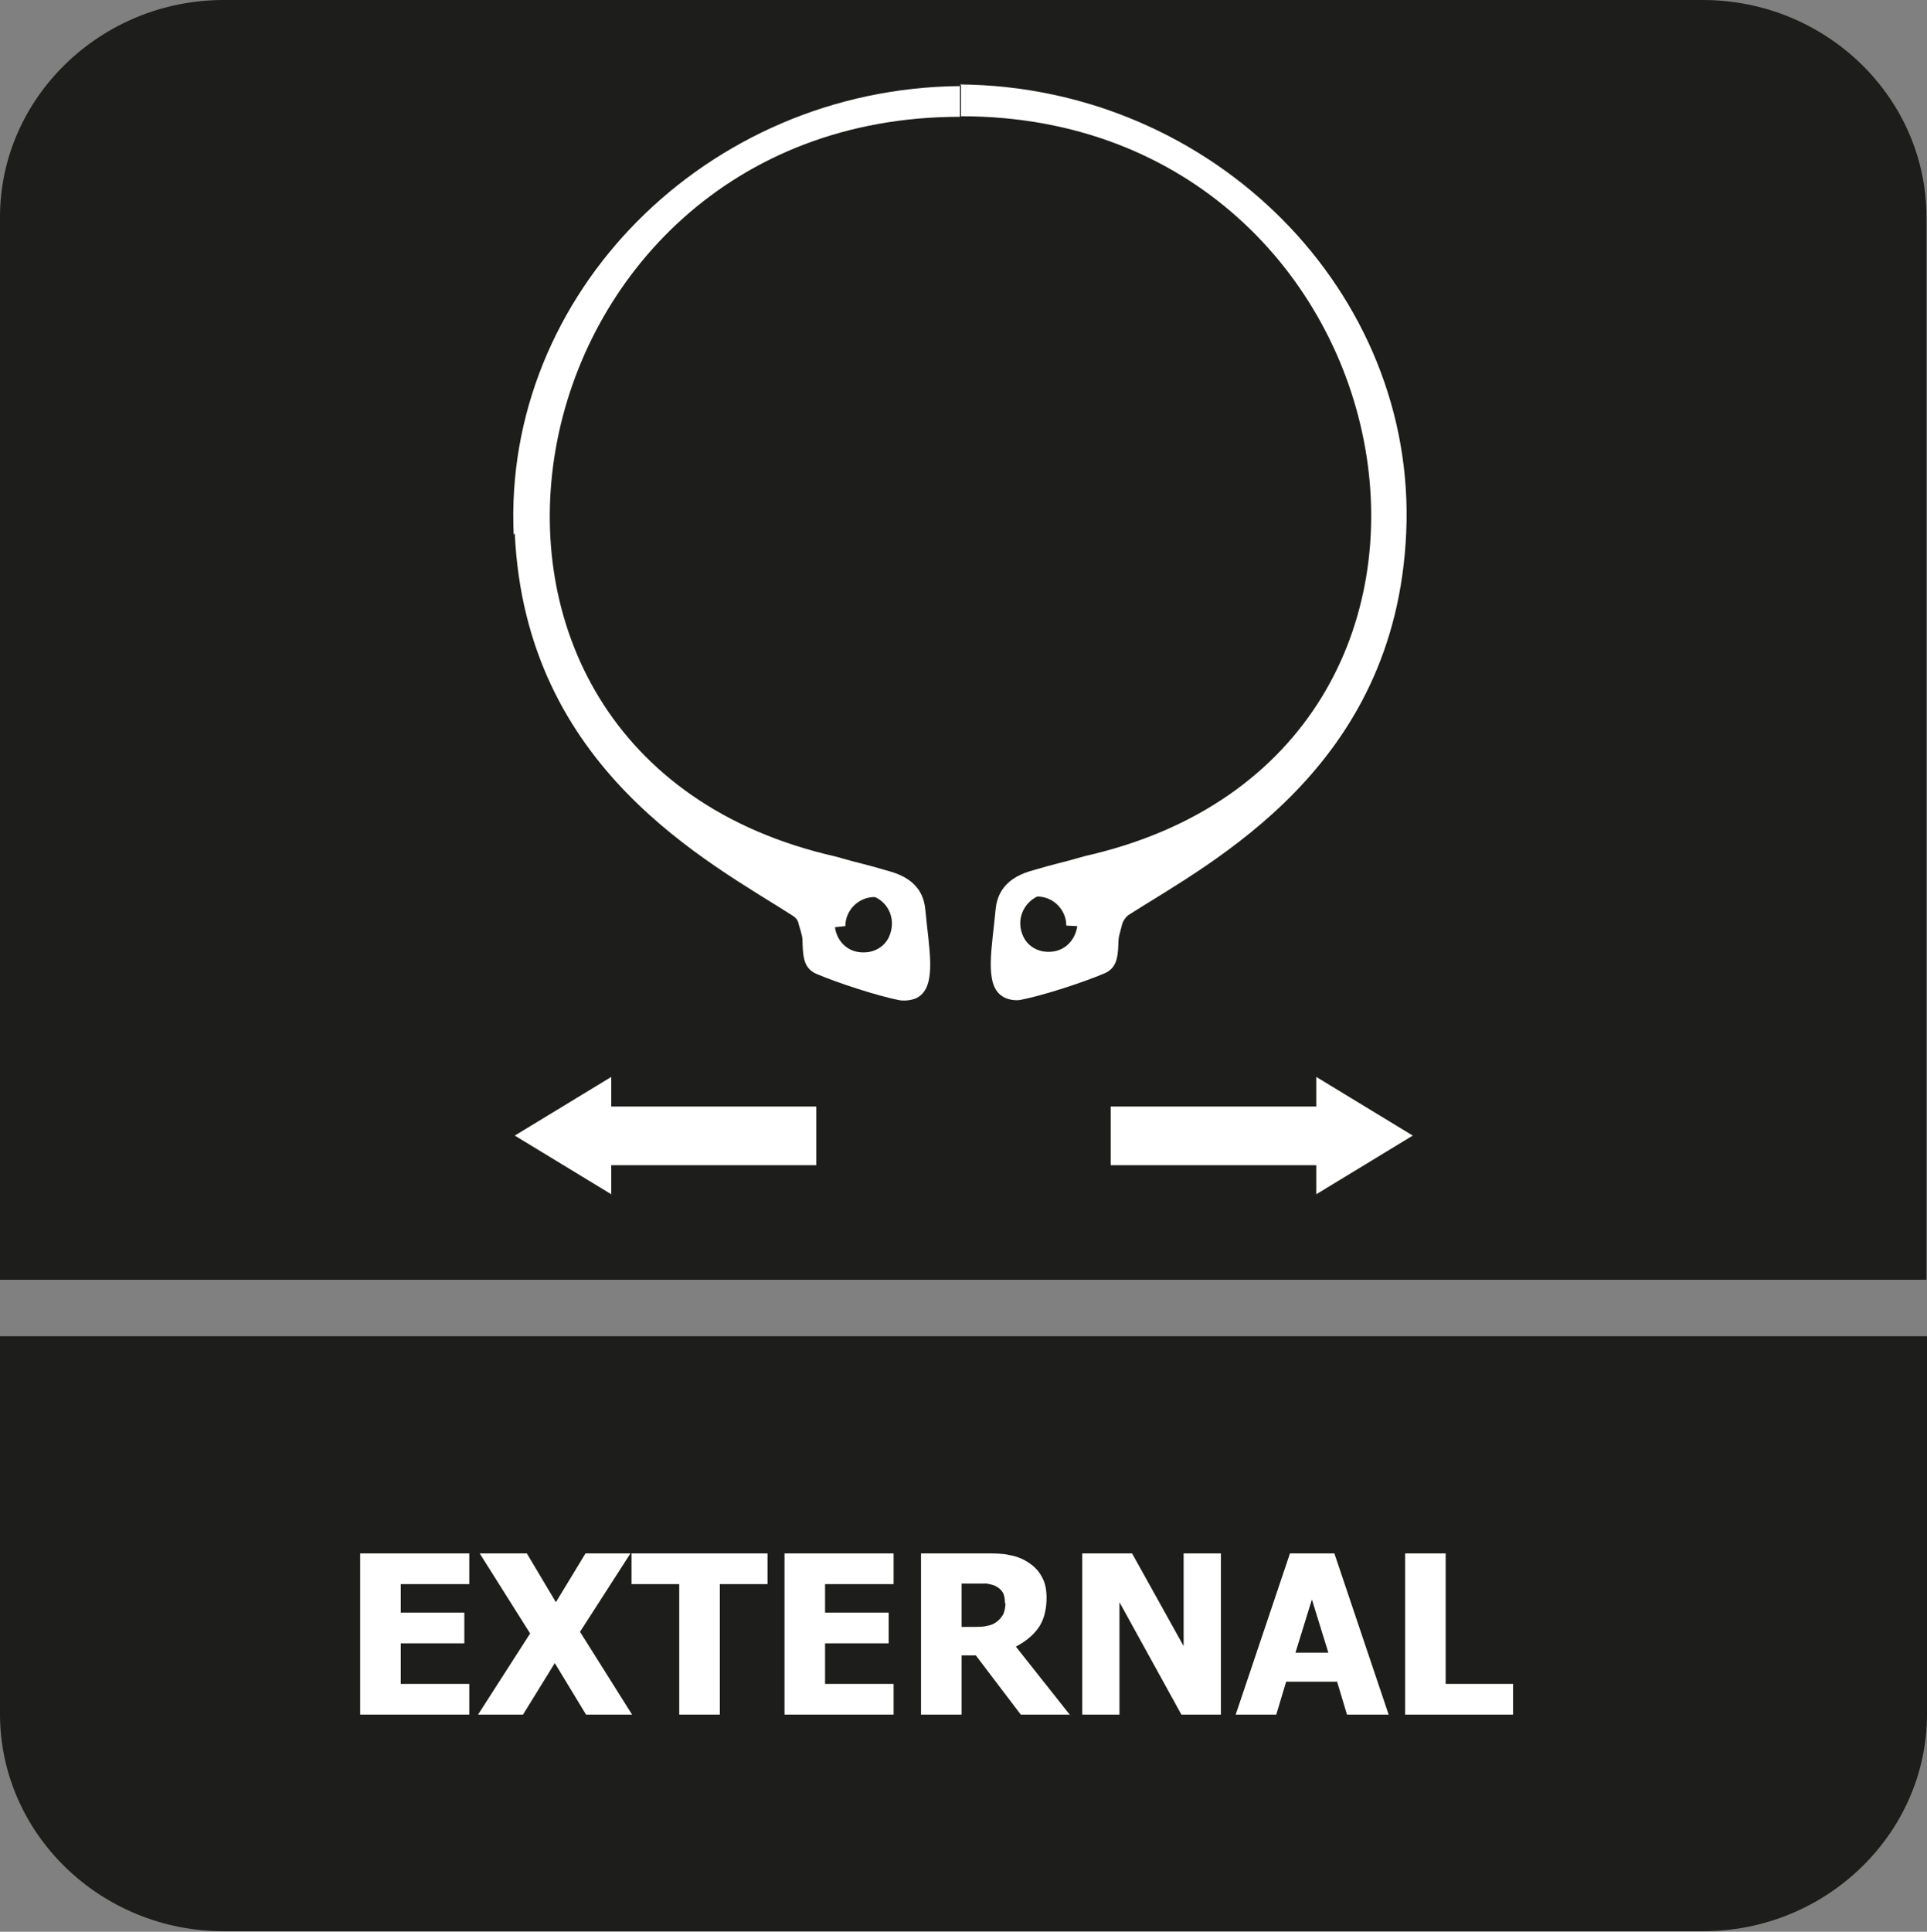 <?xml version="1.0" encoding="UTF-8"?>
<svg id="Layer_2" data-name="Layer 2" xmlns="http://www.w3.org/2000/svg" viewBox="0 0 35.15 35.23">
  <rect x="0" y="0" width="35.15" height="35.23" fill="#808080" stroke="none"/>
  <defs>
    <style>
      .cls-1, .cls-2 {
        fill: #fff;
      }

      .cls-2, .cls-3 {
        fill-rule: evenodd;
      }

      .cls-3 {
        fill: #1d1d1b;
      }
    </style>
  </defs>
  <g id="Layer_2-2" data-name="Layer 2">
    <g>
      <path class="cls-3" d="M4.08,0h26.98c2.25,0,4.08,1.78,4.08,3.96v19.38H0V3.96C0,1.78,1.84,0,4.08,0"/>
      <path class="cls-3" d="M35.15,26.13v5.13c0,2.18-1.84,3.96-4.08,3.96H4.08c-2.25,0-4.08-1.78-4.08-3.96v-6.89h35.15v1.75Z"/>
      <g>
        <path class="cls-1" d="M6.57,31.27v-2.94h1.99v.56h-1.25v.52h1.16v.56h-1.16v.74h1.25v.56h-1.99Z"/>
        <path class="cls-1" d="M11.55,31.27h-.86l-.57-.94-.58.94h-.82l.95-1.48-.92-1.46h.86l.53.89.54-.89h.82l-.92,1.43.95,1.51Z"/>
        <path class="cls-1" d="M12.39,31.27v-2.38h-.87v-.56h2.48v.56h-.87v2.38h-.74Z"/>
        <path class="cls-1" d="M14.31,31.27v-2.94h1.99v.56h-1.25v.52h1.16v.56h-1.16v.74h1.25v.56h-1.99Z"/>
        <path class="cls-1" d="M19.52,31.27h-.9l-.82-1.08h-.26v1.08h-.74v-2.94h1.18c.16,0,.31,0,.43.03.12.02.23.06.34.13.11.07.19.15.25.26.06.1.09.23.09.39,0,.22-.05.41-.15.55-.1.14-.24.25-.41.34l.99,1.25ZM18.33,29.23c0-.07-.01-.14-.04-.19-.03-.05-.08-.09-.14-.12-.05-.02-.1-.03-.15-.04-.06,0-.13,0-.21,0h-.25v.79h.21c.1,0,.19,0,.26-.02.07-.01.13-.04.18-.08.05-.04.08-.08.11-.13.02-.05.04-.12.04-.2Z"/>
        <path class="cls-1" d="M22.26,31.27h-.71l-1.13-2.05v2.05h-.68v-2.94h.91l.94,1.69v-1.69h.68v2.94Z"/>
        <path class="cls-1" d="M22.54,31.27l.99-2.94h.81l.99,2.94h-.76l-.18-.6h-.93l-.18.6h-.74ZM24.23,30.14l-.3-.97-.3.97h.6Z"/>
        <path class="cls-1" d="M27.59,31.27h-1.96v-2.94h.74v2.38h1.23v.56Z"/>
      </g>
      <g>
        <polygon class="cls-1" points="20.26 21.25 24.01 21.25 24.01 21.78 25.77 20.71 24.01 19.64 24.01 20.18 20.26 20.18 20.26 21.25"/>
        <polygon class="cls-1" points="14.89 21.25 11.15 21.25 11.15 21.78 9.39 20.71 11.15 19.64 11.15 20.18 14.89 20.18 14.89 21.25"/>
        <g>
          <path class="cls-2" d="M9.39,9.73c.2,4.29,3.54,5.99,5.07,6.97.06.04.1.09.11.16.06.2.07.22.07.37.01.28.05.44.25.53.4.17,1.11.4,1.51.48.11.02.28,0,.37-.07.32-.23.17-.9.11-1.57-.02-.2-.09-.54-.62-.7-.54-.16-.5-.13-1.02-.28-8.27-1.87-6.09-13.49,2.27-13.49v-.56c-4.63.04-8.34,3.8-8.14,8.18ZM15.42,16.89h0c0-.29.24-.53.53-.53h.01s0,0,0,0h0s0,0,0,0h0s0,0,0,0h0s0,0,0,0h0s0,0,0,0h0s0,0,0,0h0s0,0,0,0h0s0,0,0,0h0s0,0,0,0h0s0,0,0,0h0s0,0,0,0h0s0,0,0,0h0s0,0,0,0h0s0,0,0,0h0s0,0,0,0h0s0,0,0,0h0s0,0,0,0h0s0,0,0,0h0s0,0,0,0h0s0,0,0,0h0s0,0,0,0h0s0,0,0,0h0s0,0,0,0h0s0,0,0,0h0s0,0,0,0h0s0,0,0,0h0s0,0,0,0h0s0,0,0,0h0s0,0,0,0h0s0,0,0,0h0s0,0,0,0h0s0,0,0,0h0s0,0,0,0h0s0,0,0,0h0s0,0,0,0h0c.25.11.4.42.25.74-.07.14-.2.23-.35.26-.36.06-.59-.17-.63-.45h0s0,0,0,0h0s0,0,0,0h0s0,0,0,0h0s0,0,0,0h0s0,0,0,0h0s0,0,0,0h0s0,0,0,0h0Z"/>
          <path class="cls-2" d="M17.53,1.56v.56c8.36,0,10.54,11.62,2.27,13.49-.52.15-.48.12-1.02.28-.52.16-.6.5-.62.7-.06.67-.21,1.35.11,1.57.09.07.26.1.37.07.4-.08,1.11-.31,1.51-.48.2-.09.24-.25.25-.53,0-.15.02-.16.07-.37.02-.06.06-.12.11-.16,1.54-.98,4.88-2.68,5.07-6.97.2-4.38-3.51-8.14-8.14-8.18ZM19.65,16.89h0s0,0,0,0h0s0,0,0,0h0s0,0,0,0h0s0,0,0,0h0s0,0,0,0h0s0,0,0,0h0s0,0,0,0h0c-.04.28-.27.52-.63.46-.15-.03-.28-.12-.35-.26-.15-.31,0-.62.25-.74h0s0,0,0,0h0s0,0,0,0h0s0,0,0,0h0s0,0,0,0h0s0,0,0,0h0s0,0,0,0h0s0,0,0,0h0s0,0,0,0h0s0,0,0,0h0s0,0,0,0h0s0,0,0,0h0s0,0,0,0h0s0,0,0,0h0s0,0,0,0h0s0,0,0,0h0s0,0,0,0h0s0,0,0,0h0s0,0,0,0h0s0,0,0,0h0s0,0,0,0h0s0,0,0,0h0s0,0,0,0h0s0,0,0,0h0s0,0,0,0h0s0,0,0,0h0s0,0,0,0h0s0,0,0,0h0s0,0,0,0h0s0,0,0,0h0s0,0,0,0h0s0,0,0,0h0s0,0,0,0h0s0,0,0,0h0s0,0,0,0h0s0,0,0,0h0s0,0,0,0h0c.29,0,.53.24.53.53h0Z"/>
        </g>
      </g>
    </g>
  </g>
</svg>